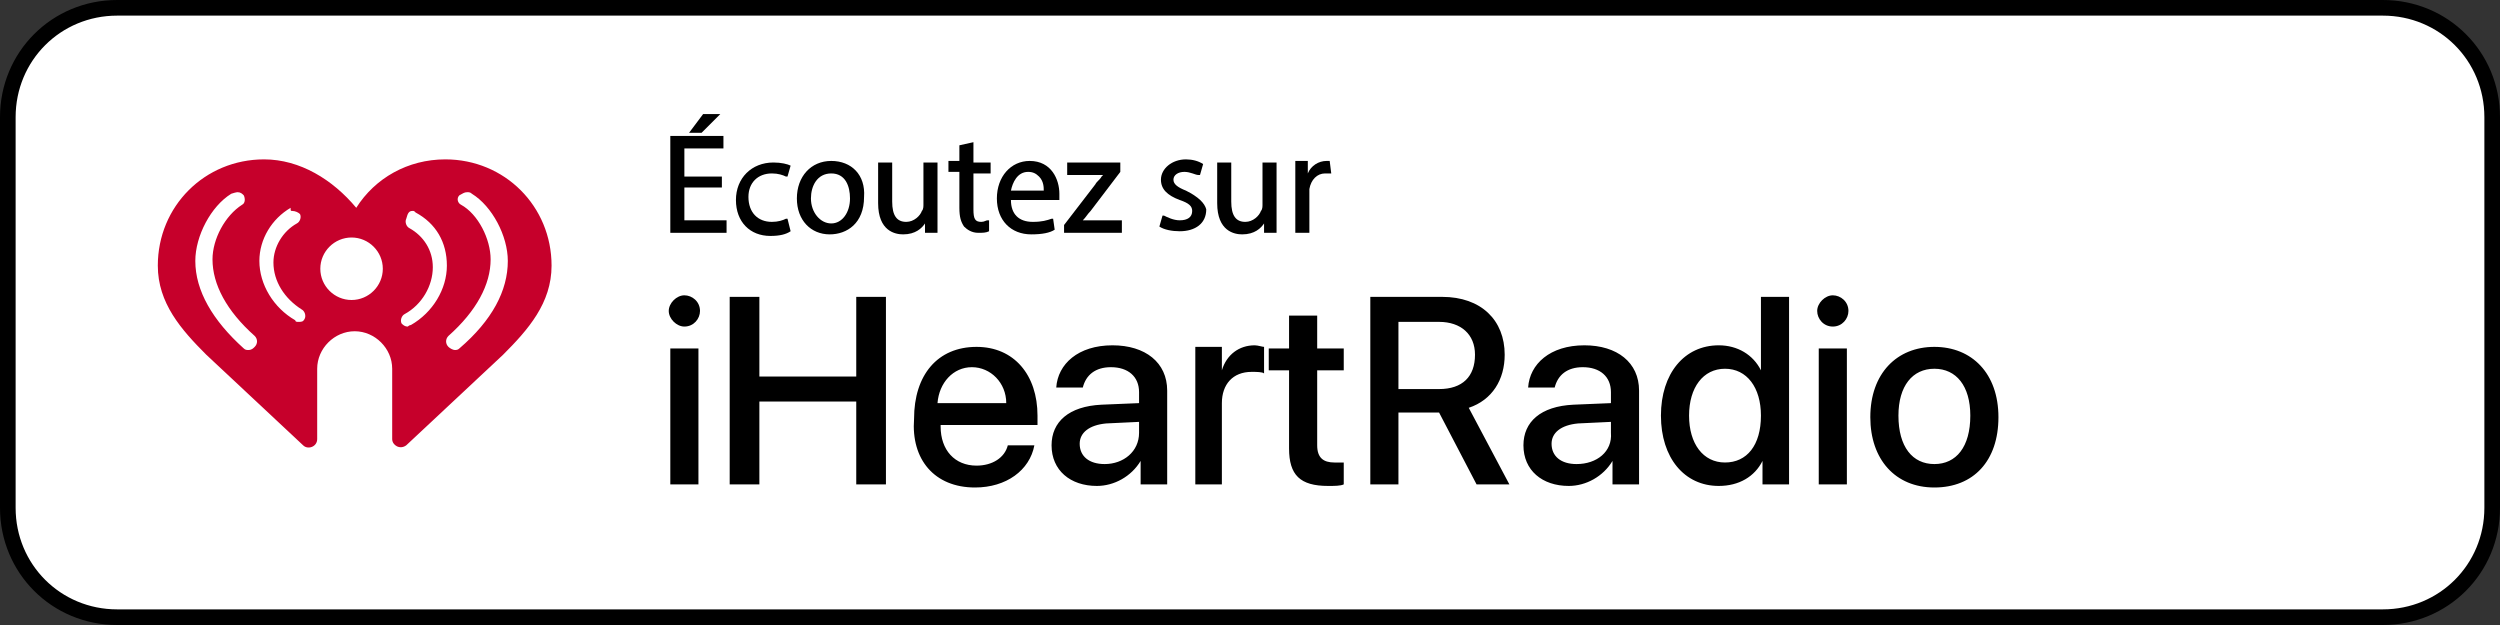 <?xml version="1.0" encoding="utf-8"?>
<!-- Generator: Adobe Illustrator 27.1.0, SVG Export Plug-In . SVG Version: 6.00 Build 0)  -->
<svg version="1.1" id="Layer_1" xmlns="http://www.w3.org/2000/svg" xmlns:xlink="http://www.w3.org/1999/xlink" x="0px" y="0px"
	 viewBox="0 0 160 40" style="enable-background:new 0 0 160 40;" xml:space="preserve">
<rect x="0" y="0" width="160" height="40" fill="#333333" stroke="none"/>
<style type="text/css">
	.st0{fill-rule:evenodd;clip-rule:evenodd;fill:#FFFFFF;stroke:#000000;}
	.st1{fill:#C6002B;}
</style>
<path id="Rectangle" class="st0" d="M7.5,0.5h145c3.9,0,7,3.1,7,7v25c0,3.9-3.1,7-7,7H7.5c-3.9,0-7-3.1-7-7v-25
	C0.5,3.6,3.6,0.5,7.5,0.5z"/>
<path id="iHeartRadio" d="M43.8,20.9c0.6,0,1-0.5,1-1c0-0.6-0.5-1-1-1s-1,0.5-1,1C42.8,20.4,43.3,20.9,43.8,20.9z M44.7,31v-8.7
	h-1.8V31H44.7z M48.6,31v-5.3h6.2V31h1.9V19h-1.9v5.1h-6.2V19h-1.9v12H48.6z M62.4,31.2c2,0,3.5-1.1,3.8-2.7h-1.7
	c-0.2,0.8-1,1.3-2,1.3c-1.4,0-2.3-1-2.3-2.5v-0.1h6.2v-0.6c0-2.6-1.5-4.4-3.9-4.4c-2.5,0-4,1.8-4,4.6C58.3,29.4,59.8,31.2,62.4,31.2
	z M64.4,25.8h-4.4c0.1-1.3,1-2.3,2.2-2.3S64.4,24.5,64.4,25.8z M70.2,31.1c1.1,0,2.2-0.6,2.8-1.6h0V31h1.7v-6c0-1.8-1.4-2.9-3.5-2.9
	c-2.2,0-3.5,1.2-3.6,2.7h1.7c0.2-0.8,0.8-1.3,1.8-1.3c1.1,0,1.8,0.6,1.8,1.6v0.7l-2.4,0.1c-2.1,0.1-3.2,1.1-3.2,2.6
	C67.3,30.1,68.5,31.1,70.2,31.1z M70.7,29.7c-1,0-1.6-0.5-1.6-1.3c0-0.7,0.6-1.2,1.7-1.3l2.1-0.1v0.7C72.9,28.9,71.9,29.7,70.7,29.7
	z M78.2,31v-5.2c0-1.2,0.7-2,1.9-2c0.3,0,0.7,0,0.8,0.1v-1.7c-0.1,0-0.4-0.1-0.6-0.1c-1,0-1.8,0.6-2.1,1.6h0v-1.5h-1.7V31H78.2z
	 M85,31.1c0.4,0,0.8,0,1-0.1v-1.4c-0.1,0-0.4,0-0.6,0c-0.7,0-1.1-0.3-1.1-1.1v-4.8H86v-1.4h-1.7v-2.1h-1.8v2.1h-1.3v1.4h1.3v5
	C82.5,30.4,83.2,31.1,85,31.1z M89.5,31v-4.6h2.6l2.4,4.6h2.1L94,26.1c1.5-0.5,2.3-1.8,2.3-3.4c0-2.2-1.5-3.7-4-3.7h-4.6v12H89.5z
	 M92.1,24.9h-2.6v-4.3h2.6c1.4,0,2.3,0.8,2.3,2.1C94.4,24.1,93.6,24.9,92.1,24.9z M100.4,31.1c1.1,0,2.2-0.6,2.8-1.6h0V31h1.7v-6
	c0-1.8-1.4-2.9-3.5-2.9c-2.2,0-3.5,1.2-3.6,2.7h1.7c0.2-0.8,0.8-1.3,1.8-1.3c1.1,0,1.8,0.6,1.8,1.6v0.7l-2.4,0.1
	c-2.1,0.1-3.2,1.1-3.2,2.6C97.5,30.1,98.7,31.1,100.4,31.1z M100.9,29.7c-1,0-1.6-0.5-1.6-1.3c0-0.7,0.6-1.2,1.7-1.3l2.1-0.1v0.7
	C103.2,28.9,102.2,29.7,100.9,29.7z M110,31.1c1.3,0,2.3-0.6,2.8-1.6h0V31h1.7V19h-1.8v4.7h0c-0.5-1-1.5-1.6-2.7-1.6
	c-2.2,0-3.7,1.8-3.7,4.5S107.8,31.1,110,31.1z M110.4,29.6c-1.4,0-2.3-1.2-2.3-3c0-1.8,0.9-3,2.3-3c1.4,0,2.3,1.2,2.3,3
	C112.7,28.5,111.8,29.6,110.4,29.6z M117.3,20.9c0.6,0,1-0.5,1-1c0-0.6-0.5-1-1-1s-1,0.5-1,1C116.3,20.4,116.7,20.9,117.3,20.9z
	 M118.2,31v-8.7h-1.8V31H118.2z M123.8,31.2c2.5,0,4.1-1.7,4.1-4.5c0-2.8-1.7-4.5-4.1-4.5s-4.1,1.7-4.1,4.5
	C119.7,29.4,121.3,31.2,123.8,31.2z M123.8,29.7c-1.4,0-2.3-1.1-2.3-3.1c0-1.9,0.9-3,2.3-3s2.3,1.1,2.3,3
	C126.1,28.6,125.2,29.7,123.8,29.7z"/>
<g>
	<polygon points="43.8,12 46.2,12 46.2,11.3 43.8,11.3 43.8,9.5 46.3,9.5 46.3,8.7 42.9,8.7 42.9,14.9 46.5,14.9 46.5,14.1 
		43.8,14.1 	"/>
	<polygon points="46.1,7.3 45,7.3 44.1,8.5 44.9,8.5 	"/>
	<path d="M49.4,11.1c0.4,0,0.7,0.1,0.9,0.2l0.1,0l0.2-0.7l0,0c-0.2-0.1-0.6-0.2-1.1-0.2c-1.4,0-2.4,1-2.4,2.4c0,1.4,0.9,2.3,2.2,2.3
		c0.6,0,1-0.1,1.3-0.3l0,0L50.4,14l-0.1,0c-0.2,0.1-0.5,0.2-0.9,0.2c-0.9,0-1.5-0.6-1.5-1.6C47.9,11.7,48.5,11.1,49.4,11.1z"/>
	<path d="M53.2,10.3c-1.3,0-2.2,1-2.2,2.4c0,1.4,0.9,2.3,2.1,2.3c1.1,0,2.2-0.7,2.2-2.4C55.4,11.2,54.5,10.3,53.2,10.3z M53.2,14.3
		c-0.7,0-1.3-0.7-1.3-1.6c0-0.8,0.4-1.6,1.3-1.6c0.9,0,1.2,0.8,1.2,1.6C54.4,13.6,53.9,14.3,53.2,14.3z"/>
	<path d="M60,13.6v-3.2h-0.9v2.7c0,0.1,0,0.3-0.1,0.4c-0.1,0.3-0.5,0.7-1,0.7c-0.6,0-0.9-0.4-0.9-1.3v-2.5h-0.9V13
		c0,1.8,1.1,2,1.6,2c0.8,0,1.2-0.4,1.4-0.7l0,0.6H60l0-0.1C60,14.5,60,14.1,60,13.6z"/>
	<path d="M62.3,9.1l-0.9,0.2v1h-0.7v0.7h0.7v2.3c0,0.6,0.1,0.9,0.3,1.2c0.2,0.2,0.5,0.4,0.9,0.4c0.3,0,0.5,0,0.7-0.1l0,0l0-0.7
		l-0.1,0c-0.1,0-0.2,0.1-0.4,0.1c-0.4,0-0.5-0.2-0.5-0.8v-2.3h1.1v-0.7h-1.1V9.1z"/>
	<path d="M65.9,10.3c-1.2,0-2.1,1-2.1,2.4c0,1.4,0.9,2.3,2.2,2.3c0.7,0,1.2-0.1,1.5-0.3l0,0L67.4,14l-0.1,0
		c-0.3,0.1-0.6,0.2-1.2,0.2c-0.9,0-1.4-0.5-1.4-1.4h3.1l0-0.1c0-0.1,0-0.2,0-0.3C67.8,11.5,67.3,10.3,65.9,10.3z M64.7,12.2
		c0.1-0.5,0.4-1.2,1.1-1.2c0.3,0,0.5,0.1,0.7,0.3c0.3,0.3,0.3,0.7,0.3,0.9H64.7z"/>
	<path d="M69.8,13.5l1.9-2.5l0,0l0-0.6h-3.4v0.8h2.3l-0.1,0.1c-0.1,0.2-0.3,0.3-0.4,0.5l-2,2.6l0,0v0.5h3.7v-0.8h-2.5
		C69.5,13.9,69.6,13.7,69.8,13.5z"/>
	<path d="M75.9,12.2c-0.5-0.2-0.8-0.4-0.8-0.7c0-0.3,0.3-0.5,0.7-0.5c0.4,0,0.7,0.2,0.9,0.2l0.1,0l0.2-0.7l0,0
		c-0.3-0.2-0.7-0.3-1.1-0.3c-0.9,0-1.6,0.6-1.6,1.3c0,0.6,0.4,1,1.2,1.3c0.6,0.2,0.8,0.4,0.8,0.7c0,0.4-0.3,0.6-0.8,0.6
		c-0.4,0-0.8-0.2-1-0.3l-0.1,0l-0.2,0.7l0,0c0.3,0.2,0.8,0.3,1.3,0.3c1,0,1.7-0.5,1.7-1.4C77.1,13,76.7,12.6,75.9,12.2z"/>
	<path d="M81.7,13.6v-3.2h-0.9v2.7c0,0.1,0,0.3-0.1,0.4c-0.1,0.3-0.5,0.7-1,0.7c-0.6,0-0.9-0.4-0.9-1.3v-2.5h-0.9V13
		c0,1.8,1.1,2,1.6,2c0.8,0,1.2-0.4,1.4-0.7l0,0.6h0.8l0-0.1C81.7,14.5,81.7,14.1,81.7,13.6z"/>
	<path d="M85.1,10.3c-0.1,0-0.2,0-0.2,0c-0.5,0-1,0.3-1.2,0.8l0-0.7l0-0.1h-0.8l0,0.1c0,0.4,0,0.8,0,1.4v3.1h0.9v-2.4
		c0-0.1,0-0.3,0-0.4c0.1-0.6,0.5-1,1-1c0.1,0,0.2,0,0.3,0l0.1,0L85.1,10.3L85.1,10.3z"/>
</g>
<path id="path2" class="st1" d="M16.9,10.2c-3.8,0-6.8,3-6.8,6.8c0,2.4,1.5,4.1,3.1,5.7l6.2,5.8c0.3,0.3,0.9,0.1,0.9-0.4v-4.5
	c0-1.3,1.1-2.4,2.4-2.4c1.3,0,2.4,1.1,2.4,2.4v4.5c0,0.4,0.5,0.7,0.9,0.4l6.2-5.8c1.6-1.6,3.1-3.3,3.1-5.7c0-3.8-3-6.8-6.8-6.8h0
	c-2.4,0-4.5,1.2-5.7,3.1C21.3,11.5,19.2,10.2,16.9,10.2L16.9,10.2z M15.2,12.3c0.2,0,0.3,0.1,0.4,0.2c0.1,0.2,0.1,0.5-0.1,0.6
	c-1.1,0.7-1.9,2.2-1.9,3.5v0c0,1.6,0.9,3.3,2.7,4.9c0.2,0.2,0.2,0.5,0,0.7c-0.1,0.1-0.2,0.2-0.4,0.2c-0.1,0-0.2,0-0.3-0.1
	c-2-1.8-3.1-3.7-3.1-5.6v0c0-1.6,1-3.5,2.3-4.3C15.1,12.3,15.2,12.3,15.2,12.3z M29.9,12.3c0.1,0,0.2,0,0.3,0.1
	c1.3,0.8,2.3,2.7,2.3,4.3v0c0,1.9-1,3.8-3.1,5.6c-0.1,0.1-0.2,0.1-0.3,0.1c-0.1,0-0.3-0.1-0.4-0.2c-0.2-0.2-0.2-0.5,0-0.7
	c1.8-1.6,2.7-3.3,2.7-4.9v0c0-1.3-0.8-2.9-1.9-3.5c-0.2-0.1-0.3-0.4-0.1-0.6C29.6,12.4,29.7,12.3,29.9,12.3z M18.7,13.5
	c0.2,0,0.4,0.1,0.5,0.2c0.1,0.2,0,0.5-0.2,0.6c-0.9,0.5-1.5,1.5-1.5,2.5c0,1.2,0.7,2.3,1.8,3c0.2,0.1,0.3,0.4,0.2,0.6
	c-0.1,0.2-0.2,0.2-0.4,0.2c-0.1,0-0.2,0-0.2-0.1c-1.4-0.8-2.3-2.3-2.3-3.8v0c0-1.4,0.8-2.7,2-3.4C18.6,13.5,18.6,13.5,18.7,13.5z
	 M26.4,13.5c0.1,0,0.1,0,0.2,0.1c1.3,0.7,2,1.9,2,3.4v0c0,1.5-0.9,3-2.3,3.8c-0.1,0-0.2,0.1-0.2,0.1c-0.2,0-0.3-0.1-0.4-0.2
	c-0.1-0.2,0-0.5,0.2-0.6c1.1-0.6,1.8-1.8,1.8-3c0-1.1-0.6-2-1.5-2.5c-0.2-0.1-0.3-0.4-0.2-0.6C26.1,13.6,26.2,13.5,26.4,13.5z
	 M22.5,15.2c1.1,0,2,0.9,2,2c0,1.1-0.9,2-2,2c-1.1,0-2-0.9-2-2C20.5,16.1,21.4,15.2,22.5,15.2z"/>
</svg>
